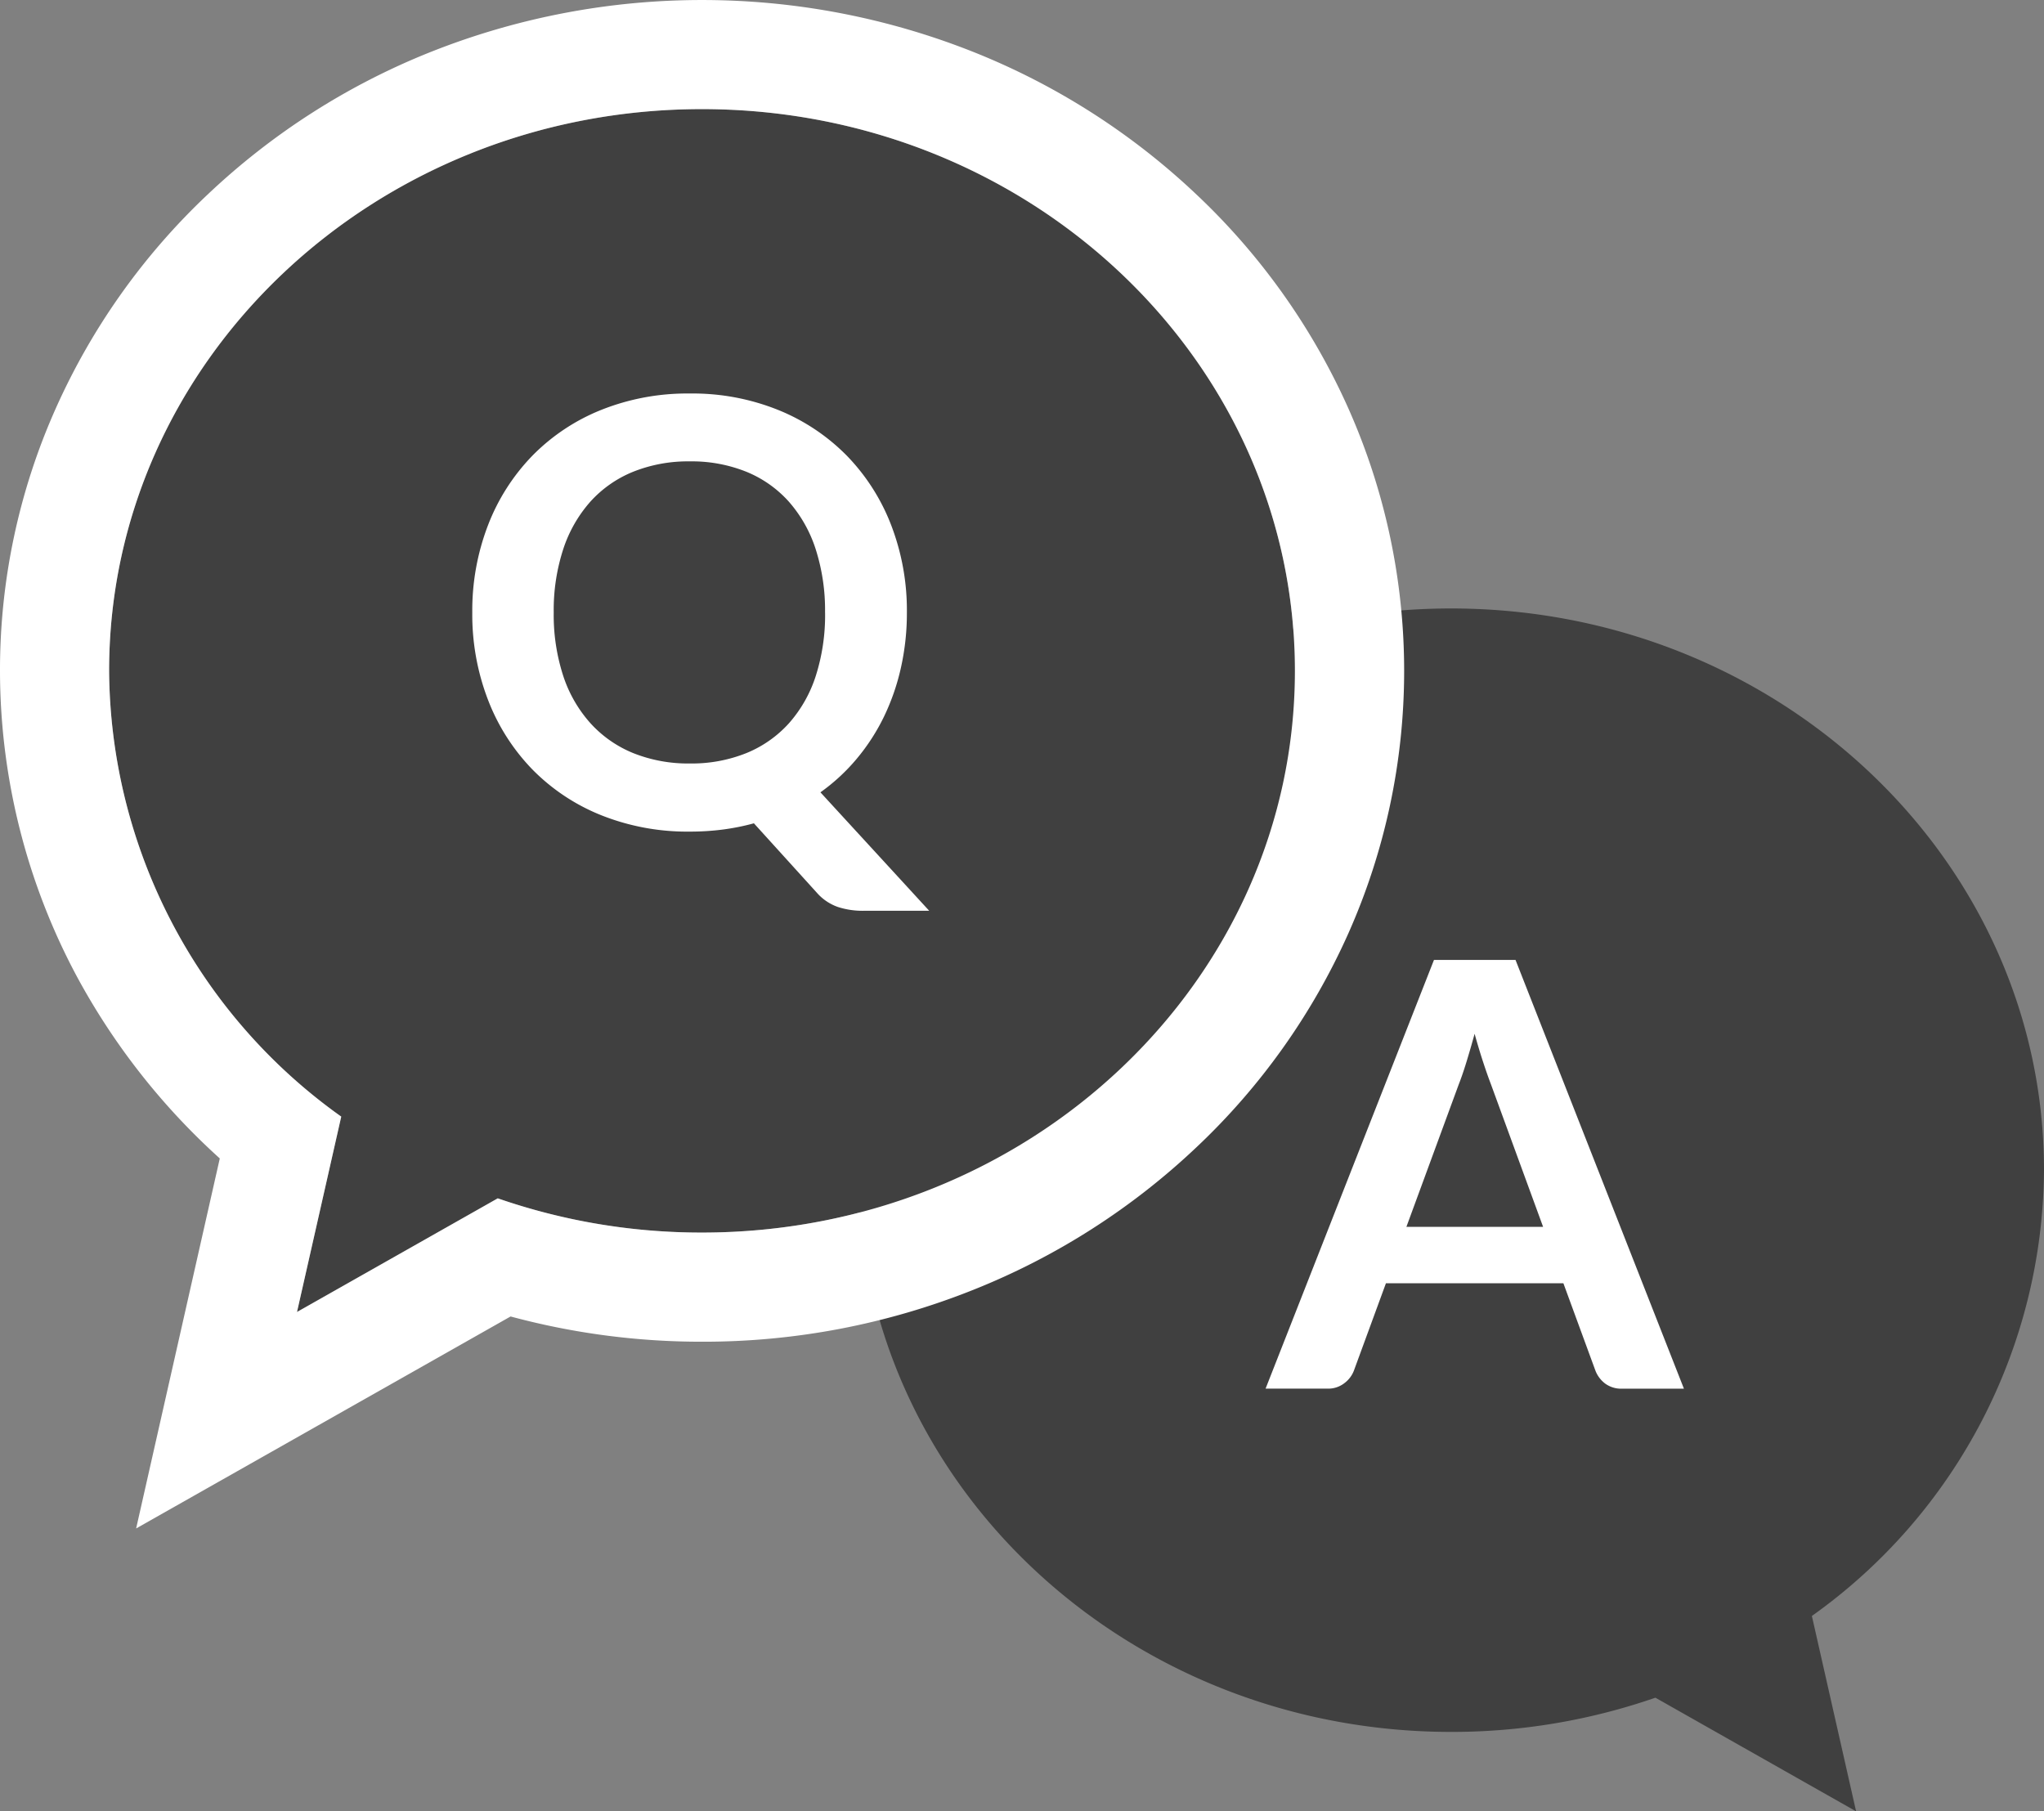 <svg xmlns="http://www.w3.org/2000/svg" width="56.198" height="49.801" viewBox="0 0 56.198 49.801"><rect x="0" y="0" width="56.198" height="49.801" fill="#808080" stroke="none"/><g transform="translate(-494 -3375)"><g transform="translate(517.593 3391.729)"><path d="M6.382,5.372A15.156,15.156,0,0,0,0,17.628c0,8.53,7.3,15.444,16.3,15.444s16.3-6.914,16.3-15.444S25.306,2.184,16.3,2.184a17.081,17.081,0,0,0-5.616.941L5.166,0Z" transform="translate(32.605 33.072) rotate(180)" fill="#404040"/><path d="M11.559-1.95h-1.7a.741.741,0,0,1-.469-.143.811.811,0,0,1-.265-.355l-.88-2.4H3.366l-.88,2.4a.772.772,0,0,1-.257.342.722.722,0,0,1-.469.155H.057l4.63-11.787H6.929ZM3.929-6.4H7.687L6.252-10.322q-.1-.261-.216-.615t-.232-.77q-.114.416-.224.774t-.216.628Z" transform="translate(11.146 23.401)" fill="#fff"/></g><g transform="translate(497 3378)"><path d="M6.382,27.7A15.156,15.156,0,0,1,0,15.444C0,6.914,7.3,0,16.3,0S32.6,6.914,32.6,15.444s-7.3,15.444-16.3,15.444a17.083,17.083,0,0,1-5.616-.941l-5.52,3.125Z" transform="translate(0 0)" fill="#404040"/><path d="M5.166,33.072l5.52-3.125a17.082,17.082,0,0,0,5.616.941c9,0,16.3-6.914,16.3-15.444S25.306,0,16.3,0,0,6.914,0,15.444A15.156,15.156,0,0,0,6.382,27.7L5.166,33.072M.743,39.023l2.3-10.173A18.694,18.694,0,0,1-.912,23.8,17.844,17.844,0,0,1-3,15.444,17.635,17.635,0,0,1-1.458,8.209a18.36,18.36,0,0,1,4.17-5.864A19.313,19.313,0,0,1,8.841-1.571a20.2,20.2,0,0,1,14.923,0,19.314,19.314,0,0,1,6.13,3.917,18.359,18.359,0,0,1,4.17,5.864,17.746,17.746,0,0,1,0,14.47,18.359,18.359,0,0,1-4.17,5.864,19.314,19.314,0,0,1-6.13,3.917A19.971,19.971,0,0,1,16.3,33.889a20.128,20.128,0,0,1-5.262-.694Z" transform="translate(0 0)" fill="#fff"/><path d="M12.586-7.865a6.842,6.842,0,0,1-.163,1.512A6.181,6.181,0,0,1,11.955-5a5.627,5.627,0,0,1-.746,1.153,5.316,5.316,0,0,1-1,.925L13.2.335h-1.81a2.2,2.2,0,0,1-.705-.106,1.377,1.377,0,0,1-.575-.391L8.38-2.07a6.3,6.3,0,0,1-.852.171,7,7,0,0,1-.909.057,6.383,6.383,0,0,1-2.441-.452A5.534,5.534,0,0,1,2.287-3.553,5.655,5.655,0,0,1,1.069-5.465a6.533,6.533,0,0,1-.432-2.4,6.533,6.533,0,0,1,.432-2.4,5.655,5.655,0,0,1,1.219-1.911,5.534,5.534,0,0,1,1.891-1.259,6.383,6.383,0,0,1,2.441-.452,6.3,6.3,0,0,1,2.437.456,5.578,5.578,0,0,1,1.883,1.259,5.643,5.643,0,0,1,1.215,1.907A6.533,6.533,0,0,1,12.586-7.865Zm-2.25,0a5.489,5.489,0,0,0-.257-1.74,3.681,3.681,0,0,0-.738-1.308,3.176,3.176,0,0,0-1.17-.823,4.025,4.025,0,0,0-1.553-.285,4.055,4.055,0,0,0-1.557.285,3.206,3.206,0,0,0-1.178.823,3.7,3.7,0,0,0-.746,1.308,5.41,5.41,0,0,0-.261,1.74,5.41,5.41,0,0,0,.261,1.74,3.654,3.654,0,0,0,.746,1.3A3.229,3.229,0,0,0,5.063-4a4.055,4.055,0,0,0,1.557.285A4.025,4.025,0,0,0,8.172-4a3.2,3.2,0,0,0,1.17-.819,3.639,3.639,0,0,0,.738-1.3A5.489,5.489,0,0,0,10.337-7.865Z" transform="translate(9.348 21.706)" fill="#fff"/></g></g></svg>
